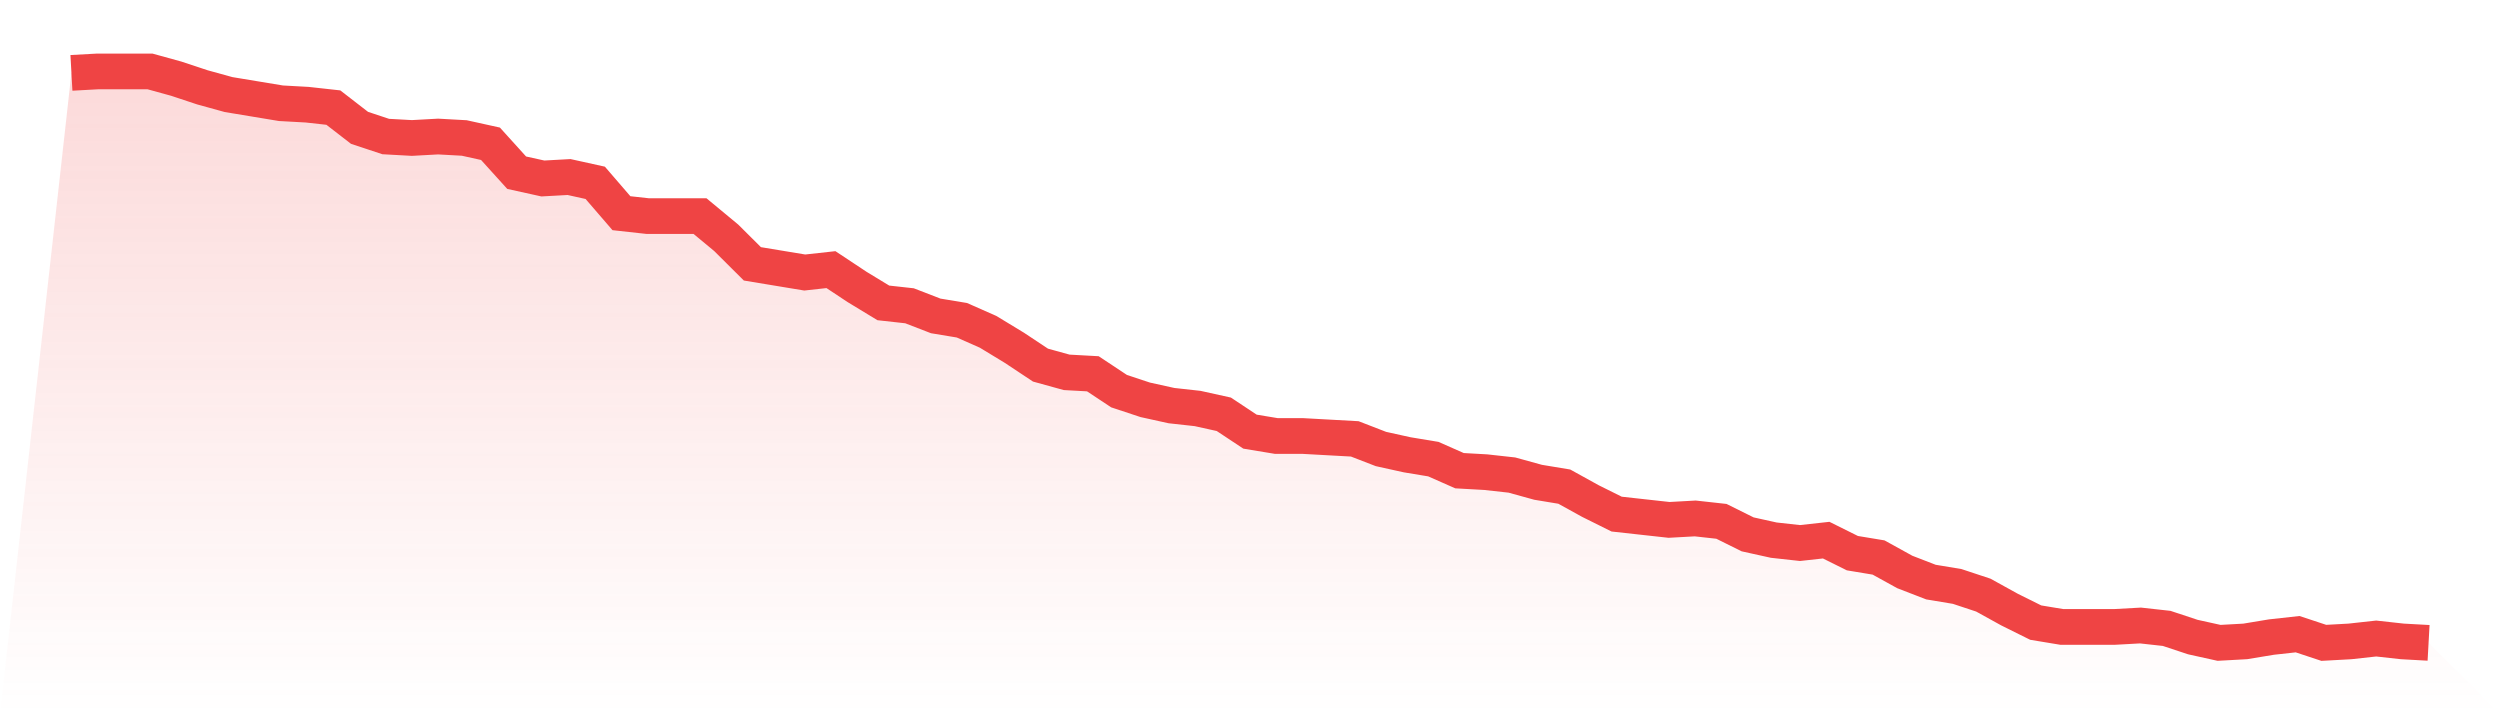 <svg viewBox="0 0 140 40" xmlns="http://www.w3.org/2000/svg">
<defs>
<linearGradient id="gradient" x1="0" x2="0" y1="0" y2="1">
<stop offset="0%" stop-color="#ef4444" stop-opacity="0.2"/>
<stop offset="100%" stop-color="#ef4444" stop-opacity="0"/>
</linearGradient>
</defs>
<path d="M4,4.081 L4,4.081 L5.467,4 L6.933,4 L8.4,4 L9.867,4.405 L11.333,4.891 L12.8,5.296 L14.267,5.539 L15.733,5.782 L17.2,5.863 L18.667,6.025 L20.133,7.159 L21.6,7.646 L23.067,7.727 L24.533,7.646 L26,7.727 L27.467,8.051 L28.933,9.671 L30.4,9.995 L31.867,9.914 L33.333,10.238 L34.8,11.939 L36.267,12.101 L37.733,12.101 L39.2,12.101 L40.667,13.316 L42.133,14.775 L43.6,15.018 L45.067,15.261 L46.533,15.099 L48,16.071 L49.467,16.962 L50.933,17.124 L52.4,17.691 L53.867,17.934 L55.333,18.582 L56.8,19.473 L58.267,20.446 L59.733,20.851 L61.2,20.932 L62.667,21.904 L64.133,22.39 L65.6,22.714 L67.067,22.876 L68.533,23.2 L70,24.172 L71.467,24.415 L72.933,24.415 L74.4,24.496 L75.867,24.577 L77.333,25.144 L78.8,25.468 L80.267,25.711 L81.733,26.359 L83.2,26.441 L84.667,26.603 L86.133,27.008 L87.6,27.251 L89.067,28.061 L90.533,28.79 L92,28.952 L93.467,29.114 L94.933,29.033 L96.4,29.195 L97.867,29.924 L99.333,30.248 L100.8,30.41 L102.267,30.248 L103.733,30.977 L105.2,31.22 L106.667,32.03 L108.133,32.597 L109.6,32.841 L111.067,33.327 L112.533,34.137 L114,34.866 L115.467,35.109 L116.933,35.109 L118.4,35.109 L119.867,35.028 L121.333,35.19 L122.8,35.676 L124.267,36 L125.733,35.919 L127.2,35.676 L128.667,35.514 L130.133,36 L131.6,35.919 L133.067,35.757 L134.533,35.919 L136,36 L140,40 L0,40 z" fill="url(#gradient)"/>
<path d="M4,4.081 L4,4.081 L5.467,4 L6.933,4 L8.4,4 L9.867,4.405 L11.333,4.891 L12.8,5.296 L14.267,5.539 L15.733,5.782 L17.2,5.863 L18.667,6.025 L20.133,7.159 L21.6,7.646 L23.067,7.727 L24.533,7.646 L26,7.727 L27.467,8.051 L28.933,9.671 L30.4,9.995 L31.867,9.914 L33.333,10.238 L34.8,11.939 L36.267,12.101 L37.733,12.101 L39.2,12.101 L40.667,13.316 L42.133,14.775 L43.6,15.018 L45.067,15.261 L46.533,15.099 L48,16.071 L49.467,16.962 L50.933,17.124 L52.4,17.691 L53.867,17.934 L55.333,18.582 L56.8,19.473 L58.267,20.446 L59.733,20.851 L61.2,20.932 L62.667,21.904 L64.133,22.39 L65.6,22.714 L67.067,22.876 L68.533,23.2 L70,24.172 L71.467,24.415 L72.933,24.415 L74.4,24.496 L75.867,24.577 L77.333,25.144 L78.8,25.468 L80.267,25.711 L81.733,26.359 L83.2,26.441 L84.667,26.603 L86.133,27.008 L87.6,27.251 L89.067,28.061 L90.533,28.79 L92,28.952 L93.467,29.114 L94.933,29.033 L96.4,29.195 L97.867,29.924 L99.333,30.248 L100.8,30.41 L102.267,30.248 L103.733,30.977 L105.2,31.22 L106.667,32.03 L108.133,32.597 L109.6,32.841 L111.067,33.327 L112.533,34.137 L114,34.866 L115.467,35.109 L116.933,35.109 L118.4,35.109 L119.867,35.028 L121.333,35.19 L122.8,35.676 L124.267,36 L125.733,35.919 L127.2,35.676 L128.667,35.514 L130.133,36 L131.6,35.919 L133.067,35.757 L134.533,35.919 L136,36" fill="none" stroke="#ef4444" stroke-width="2"/>
</svg>